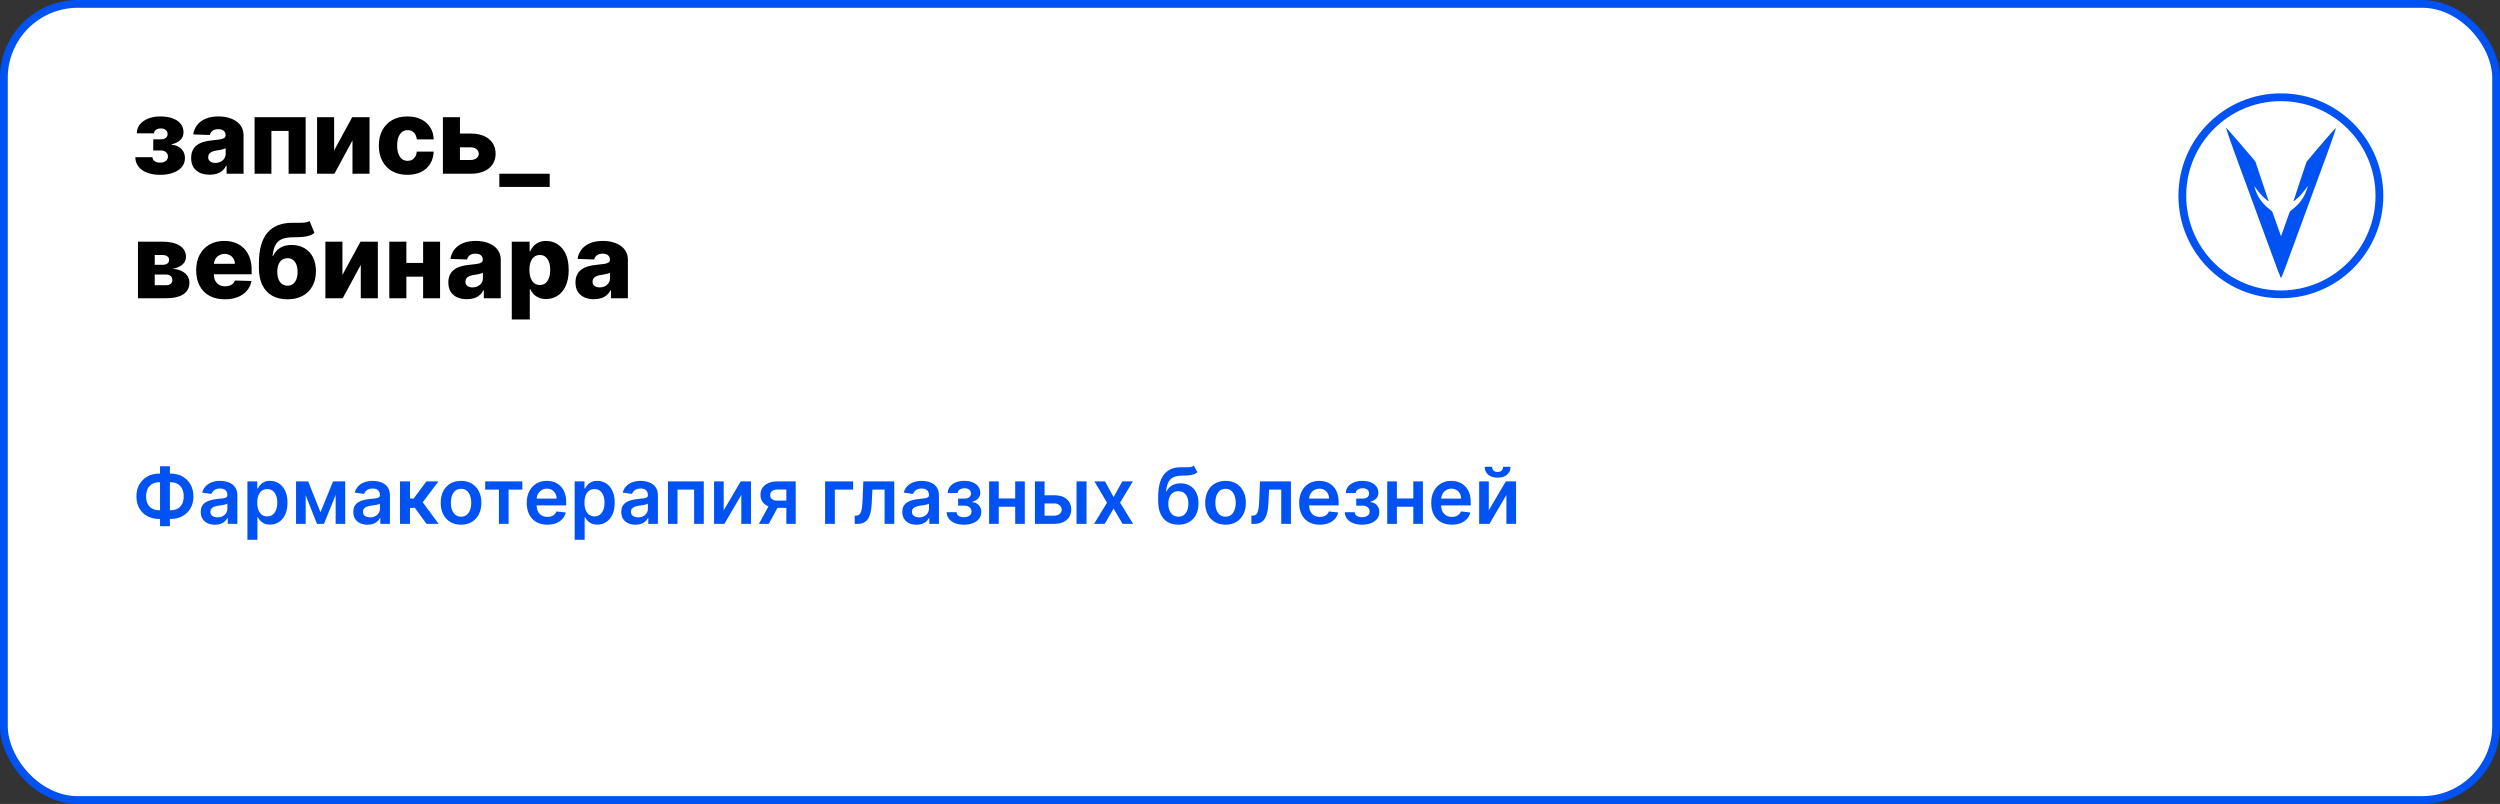 <?xml version="1.0" encoding="UTF-8"?> <svg xmlns="http://www.w3.org/2000/svg" width="964" height="310" viewBox="0 0 964 310" fill="none"><rect x="0" y="0" width="964" height="310" fill="#333333" stroke="none"/> <rect x="1.5" y="1.5" width="961" height="307" rx="28.5" fill="white" stroke="#0052F2" stroke-width="3"></rect> <path d="M52.165 60.608H58.784C58.803 61.252 59.082 61.763 59.622 62.142C60.171 62.521 60.877 62.71 61.739 62.71C62.61 62.71 63.33 62.502 63.898 62.085C64.475 61.659 64.764 61.072 64.764 60.324C64.764 59.869 64.646 59.472 64.409 59.131C64.182 58.78 63.86 58.506 63.443 58.307C63.036 58.108 62.562 58.008 62.023 58.008H59.097V53.733H62.023C62.828 53.733 63.462 53.544 63.926 53.165C64.39 52.786 64.622 52.308 64.622 51.73C64.622 51.077 64.385 50.546 63.912 50.139C63.448 49.732 62.828 49.528 62.051 49.528C61.284 49.528 60.65 49.704 60.148 50.054C59.646 50.404 59.39 50.859 59.381 51.418H52.761C52.771 50.063 53.173 48.903 53.969 47.938C54.774 46.962 55.853 46.214 57.207 45.693C58.571 45.163 60.086 44.898 61.753 44.898C63.618 44.898 65.224 45.144 66.568 45.636C67.922 46.119 68.959 46.82 69.679 47.739C70.399 48.648 70.758 49.756 70.758 51.062C70.758 52.199 70.365 53.16 69.579 53.946C68.803 54.732 67.681 55.291 66.213 55.622V55.849C67.132 55.897 67.974 56.129 68.742 56.545C69.508 56.953 70.129 57.53 70.602 58.278C71.076 59.017 71.312 59.912 71.312 60.963C71.312 62.317 70.901 63.477 70.077 64.443C69.253 65.4 68.121 66.133 66.682 66.645C65.252 67.156 63.609 67.412 61.753 67.412C59.944 67.412 58.325 67.161 56.895 66.659C55.474 66.148 54.343 65.385 53.5 64.372C52.657 63.359 52.212 62.104 52.165 60.608ZM80.876 67.369C79.484 67.369 78.248 67.137 77.168 66.673C76.098 66.2 75.251 65.49 74.626 64.543C74.01 63.586 73.702 62.388 73.702 60.949C73.702 59.737 73.915 58.714 74.342 57.881C74.768 57.047 75.355 56.37 76.103 55.849C76.851 55.329 77.713 54.936 78.688 54.67C79.664 54.396 80.705 54.211 81.813 54.117C83.054 54.003 84.053 53.885 84.81 53.761C85.568 53.629 86.117 53.444 86.458 53.207C86.808 52.961 86.984 52.615 86.984 52.17V52.099C86.984 51.37 86.733 50.807 86.231 50.409C85.729 50.011 85.052 49.812 84.2 49.812C83.281 49.812 82.542 50.011 81.984 50.409C81.425 50.807 81.07 51.356 80.918 52.057L74.512 51.83C74.701 50.504 75.189 49.32 75.975 48.278C76.771 47.227 77.86 46.403 79.242 45.807C80.634 45.201 82.306 44.898 84.256 44.898C85.648 44.898 86.932 45.063 88.106 45.395C89.28 45.717 90.303 46.19 91.174 46.815C92.045 47.431 92.718 48.188 93.191 49.088C93.674 49.988 93.915 51.015 93.915 52.17V67H87.381V63.96H87.211C86.823 64.699 86.326 65.324 85.719 65.835C85.123 66.347 84.417 66.73 83.603 66.986C82.798 67.242 81.889 67.369 80.876 67.369ZM83.021 62.824C83.769 62.824 84.441 62.672 85.038 62.369C85.644 62.066 86.127 61.65 86.487 61.119C86.846 60.58 87.026 59.955 87.026 59.244V57.17C86.827 57.275 86.586 57.369 86.302 57.455C86.027 57.54 85.724 57.62 85.393 57.696C85.061 57.772 84.72 57.838 84.37 57.895C84.02 57.952 83.683 58.004 83.362 58.051C82.708 58.155 82.149 58.316 81.685 58.534C81.231 58.752 80.88 59.036 80.634 59.386C80.397 59.727 80.279 60.135 80.279 60.608C80.279 61.328 80.535 61.877 81.046 62.256C81.567 62.635 82.225 62.824 83.021 62.824ZM98.163 67V45.182H117.864V67H111.288V50.494H104.654V67H98.163ZM128.841 58.008L135.815 45.182H142.491V67H135.915V54.131L128.955 67H122.264V45.182H128.841V58.008ZM157.097 67.412C154.796 67.412 152.822 66.938 151.174 65.992C149.536 65.044 148.276 63.728 147.396 62.043C146.515 60.347 146.075 58.387 146.075 56.162C146.075 53.927 146.515 51.967 147.396 50.281C148.286 48.586 149.55 47.265 151.188 46.318C152.836 45.371 154.801 44.898 157.083 44.898C159.1 44.898 160.857 45.262 162.353 45.992C163.859 46.721 165.033 47.753 165.876 49.088C166.728 50.414 167.178 51.972 167.225 53.761H160.734C160.601 52.644 160.222 51.768 159.597 51.133C158.982 50.499 158.177 50.182 157.183 50.182C156.378 50.182 155.672 50.409 155.066 50.864C154.46 51.309 153.987 51.972 153.646 52.852C153.314 53.724 153.148 54.803 153.148 56.091C153.148 57.379 153.314 58.468 153.646 59.358C153.987 60.239 154.46 60.906 155.066 61.361C155.672 61.806 156.378 62.028 157.183 62.028C157.826 62.028 158.395 61.891 158.887 61.617C159.389 61.342 159.801 60.939 160.123 60.409C160.445 59.869 160.648 59.216 160.734 58.449H167.225C167.159 60.248 166.709 61.82 165.876 63.165C165.052 64.51 163.892 65.556 162.396 66.304C160.909 67.043 159.143 67.412 157.097 67.412ZM174.857 51.489H181.476C184.478 51.489 186.831 52.194 188.536 53.605C190.24 55.007 191.097 56.91 191.107 59.315C191.097 60.878 190.704 62.237 189.928 63.392C189.161 64.538 188.057 65.428 186.618 66.062C185.188 66.688 183.474 67 181.476 67H170.78V45.182H177.357V61.688H181.476C182.385 61.688 183.133 61.465 183.72 61.02C184.307 60.575 184.606 60.002 184.615 59.301C184.606 58.562 184.307 57.961 183.72 57.497C183.133 57.033 182.385 56.801 181.476 56.801H174.857V51.489ZM211.966 67V72.085H192.548V67H211.966ZM53.202 115V93.182H62.619C65.432 93.182 67.648 93.688 69.267 94.702C70.896 95.706 71.71 97.178 71.71 99.119C71.71 100.246 71.251 101.217 70.332 102.031C69.423 102.836 68.131 103.381 66.454 103.665C67.932 103.741 69.158 104.034 70.133 104.545C71.109 105.057 71.838 105.705 72.321 106.491C72.804 107.277 73.046 108.116 73.046 109.006C73.046 110.294 72.7 111.383 72.008 112.273C71.317 113.163 70.304 113.84 68.969 114.304C67.643 114.768 66.014 115 64.082 115H53.202ZM59.665 109.972H64.082C64.821 109.972 65.399 109.796 65.815 109.446C66.242 109.096 66.454 108.613 66.454 107.997C66.454 107.334 66.242 106.813 65.815 106.435C65.399 106.056 64.821 105.866 64.082 105.866H59.665V109.972ZM59.665 102.102H62.804C63.306 102.102 63.737 102.027 64.097 101.875C64.456 101.723 64.731 101.506 64.921 101.222C65.119 100.937 65.219 100.597 65.219 100.199C65.219 99.621 64.987 99.167 64.523 98.835C64.068 98.504 63.434 98.338 62.619 98.338H59.665V102.102ZM86.682 115.412C84.4 115.412 82.43 114.962 80.773 114.062C79.125 113.153 77.856 111.861 76.966 110.185C76.085 108.499 75.645 106.496 75.645 104.176C75.645 101.922 76.09 99.953 76.98 98.267C77.87 96.572 79.125 95.256 80.744 94.318C82.364 93.371 84.272 92.898 86.469 92.898C88.022 92.898 89.442 93.139 90.73 93.622C92.018 94.105 93.131 94.82 94.068 95.767C95.006 96.714 95.735 97.883 96.256 99.276C96.776 100.658 97.037 102.244 97.037 104.034V105.767H78.074V101.733H90.574C90.564 100.994 90.389 100.336 90.048 99.758C89.707 99.181 89.239 98.731 88.642 98.409C88.055 98.078 87.378 97.912 86.611 97.912C85.834 97.912 85.138 98.087 84.523 98.438C83.907 98.778 83.419 99.247 83.06 99.844C82.7 100.431 82.51 101.098 82.492 101.847V105.952C82.492 106.842 82.667 107.623 83.017 108.295C83.367 108.958 83.865 109.474 84.508 109.844C85.153 110.213 85.919 110.398 86.81 110.398C87.425 110.398 87.984 110.312 88.486 110.142C88.988 109.972 89.419 109.721 89.778 109.389C90.138 109.058 90.408 108.651 90.588 108.168L96.966 108.352C96.701 109.782 96.118 111.027 95.219 112.088C94.329 113.139 93.159 113.958 91.71 114.545C90.261 115.123 88.585 115.412 86.682 115.412ZM119.377 85.227L121.252 89.815C120.656 90.279 120.002 90.63 119.292 90.867C118.591 91.103 117.734 91.264 116.721 91.349C115.708 91.435 114.429 91.482 112.886 91.492C111.143 91.501 109.732 91.742 108.653 92.216C107.573 92.68 106.754 93.442 106.195 94.503C105.646 95.554 105.281 96.956 105.102 98.707H105.286C105.911 97.391 106.801 96.354 107.957 95.597C109.112 94.839 110.603 94.46 112.431 94.46C114.335 94.46 115.992 94.872 117.403 95.696C118.814 96.51 119.903 97.675 120.67 99.19C121.437 100.696 121.82 102.486 121.82 104.56C121.82 106.757 121.38 108.67 120.499 110.298C119.619 111.927 118.359 113.187 116.721 114.077C115.083 114.967 113.122 115.412 110.84 115.412C108.558 115.412 106.593 114.948 104.945 114.02C103.307 113.092 102.043 111.728 101.153 109.929C100.272 108.12 99.832 105.9 99.832 103.267V101.676C99.832 96.278 100.921 92.306 103.099 89.758C105.277 87.211 108.459 85.928 112.644 85.909C113.695 85.9 114.647 85.9 115.499 85.909C116.361 85.909 117.114 85.867 117.758 85.781C118.402 85.687 118.942 85.502 119.377 85.227ZM110.883 110.17C111.678 110.17 112.365 109.957 112.942 109.531C113.52 109.105 113.965 108.494 114.278 107.699C114.59 106.903 114.746 105.947 114.746 104.83C114.746 103.712 114.585 102.76 114.263 101.974C113.951 101.188 113.506 100.592 112.928 100.185C112.351 99.768 111.664 99.56 110.869 99.56C110.263 99.56 109.713 99.678 109.221 99.915C108.728 100.142 108.312 100.483 107.971 100.938C107.63 101.383 107.37 101.932 107.19 102.585C107.01 103.239 106.92 103.987 106.92 104.83C106.92 106.496 107.27 107.803 107.971 108.75C108.672 109.697 109.642 110.17 110.883 110.17ZM132.044 106.009L139.018 93.182H145.695V115H139.118V102.131L132.158 115H125.467V93.182H132.044V106.009ZM165.499 101.378V106.676H154.306V101.378H165.499ZM156.692 93.182V115H150.116V93.182H156.692ZM169.69 93.182V115H163.156V93.182H169.69ZM180.055 115.369C178.663 115.369 177.428 115.137 176.348 114.673C175.278 114.2 174.43 113.49 173.805 112.543C173.19 111.586 172.882 110.388 172.882 108.949C172.882 107.737 173.095 106.714 173.521 105.881C173.947 105.047 174.535 104.37 175.283 103.849C176.031 103.329 176.893 102.936 177.868 102.67C178.843 102.396 179.885 102.211 180.993 102.116C182.233 102.003 183.232 101.884 183.99 101.761C184.748 101.629 185.297 101.444 185.638 101.207C185.988 100.961 186.163 100.616 186.163 100.17V100.099C186.163 99.37 185.912 98.807 185.411 98.409C184.909 98.011 184.232 97.812 183.379 97.812C182.461 97.812 181.722 98.011 181.163 98.409C180.605 98.807 180.25 99.356 180.098 100.057L173.692 99.829C173.881 98.504 174.369 97.32 175.155 96.278C175.95 95.227 177.039 94.403 178.422 93.807C179.814 93.201 181.485 92.898 183.436 92.898C184.828 92.898 186.111 93.063 187.286 93.395C188.46 93.717 189.482 94.19 190.354 94.815C191.225 95.431 191.897 96.188 192.371 97.088C192.854 97.988 193.095 99.015 193.095 100.17V115H186.561V111.96H186.391C186.002 112.699 185.505 113.324 184.899 113.835C184.303 114.347 183.597 114.73 182.783 114.986C181.978 115.241 181.069 115.369 180.055 115.369ZM182.2 110.824C182.948 110.824 183.621 110.672 184.217 110.369C184.823 110.066 185.306 109.65 185.666 109.119C186.026 108.58 186.206 107.955 186.206 107.244V105.17C186.007 105.275 185.766 105.369 185.482 105.455C185.207 105.54 184.904 105.62 184.572 105.696C184.241 105.772 183.9 105.838 183.55 105.895C183.199 105.952 182.863 106.004 182.541 106.051C181.888 106.155 181.329 106.316 180.865 106.534C180.411 106.752 180.06 107.036 179.814 107.386C179.577 107.727 179.459 108.134 179.459 108.608C179.459 109.328 179.714 109.877 180.226 110.256C180.747 110.634 181.405 110.824 182.2 110.824ZM197.342 123.182V93.182H204.217V96.918H204.43C204.714 96.255 205.117 95.615 205.638 95C206.168 94.385 206.84 93.883 207.655 93.494C208.479 93.097 209.464 92.898 210.609 92.898C212.125 92.898 213.54 93.296 214.857 94.091C216.182 94.886 217.252 96.113 218.067 97.77C218.881 99.427 219.288 101.539 219.288 104.105C219.288 106.577 218.895 108.646 218.109 110.312C217.333 111.979 216.282 113.229 214.956 114.062C213.64 114.896 212.177 115.312 210.567 115.312C209.468 115.312 208.517 115.133 207.712 114.773C206.907 114.413 206.23 113.939 205.68 113.352C205.141 112.765 204.724 112.135 204.43 111.463H204.288V123.182H197.342ZM204.146 104.091C204.146 105.265 204.303 106.288 204.615 107.159C204.937 108.03 205.396 108.707 205.993 109.19C206.599 109.664 207.323 109.901 208.166 109.901C209.018 109.901 209.743 109.664 210.339 109.19C210.936 108.707 211.386 108.03 211.689 107.159C212.001 106.288 212.158 105.265 212.158 104.091C212.158 102.917 212.001 101.899 211.689 101.037C211.386 100.175 210.936 99.508 210.339 99.034C209.752 98.561 209.028 98.324 208.166 98.324C207.314 98.324 206.589 98.556 205.993 99.02C205.396 99.484 204.937 100.147 204.615 101.009C204.303 101.87 204.146 102.898 204.146 104.091ZM229.079 115.369C227.687 115.369 226.451 115.137 225.371 114.673C224.301 114.2 223.454 113.49 222.829 112.543C222.213 111.586 221.906 110.388 221.906 108.949C221.906 107.737 222.119 106.714 222.545 105.881C222.971 105.047 223.558 104.37 224.306 103.849C225.054 103.329 225.916 102.936 226.891 102.67C227.867 102.396 228.908 102.211 230.016 102.116C231.257 102.003 232.256 101.884 233.013 101.761C233.771 101.629 234.32 101.444 234.661 101.207C235.012 100.961 235.187 100.616 235.187 100.17V100.099C235.187 99.37 234.936 98.807 234.434 98.409C233.932 98.011 233.255 97.812 232.403 97.812C231.484 97.812 230.746 98.011 230.187 98.409C229.628 98.807 229.273 99.356 229.121 100.057L222.715 99.829C222.905 98.504 223.392 97.32 224.178 96.278C224.974 95.227 226.063 94.403 227.445 93.807C228.837 93.201 230.509 92.898 232.46 92.898C233.852 92.898 235.135 93.063 236.309 93.395C237.483 93.717 238.506 94.19 239.377 94.815C240.248 95.431 240.921 96.188 241.394 97.088C241.877 97.988 242.119 99.015 242.119 100.17V115H235.585V111.96H235.414C235.026 112.699 234.529 113.324 233.923 113.835C233.326 114.347 232.621 114.73 231.806 114.986C231.001 115.241 230.092 115.369 229.079 115.369ZM231.224 110.824C231.972 110.824 232.644 110.672 233.241 110.369C233.847 110.066 234.33 109.65 234.69 109.119C235.049 108.58 235.229 107.955 235.229 107.244V105.17C235.031 105.275 234.789 105.369 234.505 105.455C234.23 105.54 233.927 105.62 233.596 105.696C233.264 105.772 232.924 105.838 232.573 105.895C232.223 105.952 231.887 106.004 231.565 106.051C230.911 106.155 230.353 106.316 229.888 106.534C229.434 106.752 229.084 107.036 228.837 107.386C228.601 107.727 228.482 108.134 228.482 108.608C228.482 109.328 228.738 109.877 229.249 110.256C229.77 110.634 230.428 110.824 231.224 110.824Z" fill="black"></path> <path d="M61.398 182.611H65.808C67.513 182.611 69.026 182.977 70.347 183.708C71.668 184.44 72.704 185.469 73.457 186.798C74.21 188.119 74.587 189.667 74.587 191.442C74.587 193.175 74.21 194.692 73.457 195.991C72.704 197.291 71.668 198.303 70.347 199.028C69.026 199.745 67.513 200.104 65.808 200.104H61.398C59.686 200.104 58.166 199.749 56.838 199.038C55.517 198.321 54.48 197.312 53.727 196.013C52.974 194.713 52.598 193.193 52.598 191.453C52.598 189.678 52.978 188.129 53.738 186.808C54.498 185.48 55.538 184.45 56.859 183.719C58.188 182.98 59.7 182.611 61.398 182.611ZM61.398 185.956C60.361 185.956 59.462 186.169 58.702 186.595C57.95 187.014 57.367 187.632 56.955 188.449C56.543 189.266 56.337 190.267 56.337 191.453C56.337 192.589 56.543 193.552 56.955 194.34C57.374 195.129 57.964 195.729 58.724 196.141C59.484 196.553 60.375 196.759 61.398 196.759H65.819C66.849 196.759 67.737 196.553 68.482 196.141C69.235 195.722 69.814 195.118 70.219 194.33C70.631 193.534 70.837 192.572 70.837 191.442C70.837 190.271 70.631 189.276 70.219 188.46C69.814 187.643 69.235 187.021 68.482 186.595C67.737 186.169 66.849 185.956 65.819 185.956H61.398ZM65.51 179.798V202.895H61.707V179.798H65.51ZM82.886 202.33C81.849 202.33 80.915 202.146 80.084 201.776C79.26 201.4 78.606 200.846 78.124 200.114C77.648 199.383 77.41 198.481 77.41 197.408C77.41 196.485 77.58 195.722 77.921 195.118C78.262 194.514 78.727 194.031 79.317 193.669C79.906 193.307 80.57 193.033 81.309 192.849C82.055 192.657 82.825 192.518 83.621 192.433C84.579 192.334 85.357 192.245 85.954 192.167C86.55 192.082 86.984 191.954 87.254 191.783C87.531 191.606 87.669 191.332 87.669 190.963V190.899C87.669 190.097 87.431 189.475 86.955 189.035C86.479 188.594 85.794 188.374 84.899 188.374C83.954 188.374 83.205 188.58 82.651 188.992C82.104 189.404 81.735 189.891 81.543 190.452L77.942 189.94C78.227 188.946 78.695 188.115 79.349 187.447C80.002 186.773 80.801 186.268 81.746 185.935C82.69 185.594 83.734 185.423 84.878 185.423C85.666 185.423 86.451 185.516 87.232 185.7C88.013 185.885 88.727 186.19 89.374 186.616C90.02 187.036 90.538 187.607 90.929 188.332C91.327 189.056 91.526 189.962 91.526 191.048V202H87.818V199.752H87.69C87.456 200.207 87.126 200.633 86.7 201.031C86.281 201.421 85.751 201.737 85.112 201.979C84.48 202.213 83.738 202.33 82.886 202.33ZM83.887 199.496C84.661 199.496 85.332 199.344 85.901 199.038C86.469 198.726 86.906 198.314 87.211 197.803C87.523 197.291 87.68 196.734 87.68 196.13V194.202C87.559 194.301 87.353 194.393 87.062 194.479C86.778 194.564 86.458 194.638 86.103 194.702C85.748 194.766 85.396 194.823 85.048 194.873C84.7 194.923 84.398 194.965 84.143 195.001C83.567 195.079 83.053 195.207 82.598 195.384C82.144 195.562 81.785 195.81 81.522 196.13C81.259 196.442 81.128 196.847 81.128 197.344C81.128 198.055 81.387 198.591 81.906 198.953C82.424 199.315 83.085 199.496 83.887 199.496ZM95.403 208.136V185.636H99.196V188.342H99.42C99.619 187.945 99.899 187.522 100.261 187.075C100.624 186.62 101.114 186.233 101.732 185.913C102.349 185.587 103.138 185.423 104.097 185.423C105.361 185.423 106.501 185.746 107.516 186.393C108.539 187.032 109.349 187.98 109.945 189.237C110.549 190.487 110.851 192.021 110.851 193.839C110.851 195.636 110.556 197.163 109.967 198.42C109.377 199.678 108.575 200.636 107.559 201.297C106.543 201.957 105.393 202.288 104.107 202.288C103.17 202.288 102.392 202.131 101.774 201.819C101.156 201.506 100.659 201.13 100.283 200.69C99.913 200.242 99.626 199.82 99.42 199.422H99.26V208.136H95.403ZM99.185 193.818C99.185 194.876 99.335 195.803 99.633 196.599C99.938 197.394 100.375 198.016 100.943 198.463C101.518 198.903 102.214 199.124 103.031 199.124C103.884 199.124 104.597 198.896 105.173 198.442C105.748 197.98 106.181 197.352 106.472 196.556C106.771 195.754 106.92 194.841 106.92 193.818C106.92 192.803 106.774 191.901 106.483 191.112C106.192 190.324 105.759 189.706 105.183 189.259C104.608 188.811 103.891 188.587 103.031 188.587C102.207 188.587 101.508 188.804 100.933 189.237C100.357 189.67 99.921 190.278 99.622 191.059C99.331 191.84 99.185 192.76 99.185 193.818ZM123.571 197.515L128.429 185.636H131.54L124.924 202H122.229L115.762 185.636H118.841L123.571 197.515ZM117.871 185.636V202H114.153V185.636H117.871ZM129.43 202V185.636H133.116V202H129.43ZM141.714 202.33C140.677 202.33 139.743 202.146 138.912 201.776C138.088 201.4 137.435 200.846 136.952 200.114C136.476 199.383 136.238 198.481 136.238 197.408C136.238 196.485 136.408 195.722 136.749 195.118C137.09 194.514 137.555 194.031 138.145 193.669C138.734 193.307 139.398 193.033 140.137 192.849C140.883 192.657 141.653 192.518 142.449 192.433C143.408 192.334 144.185 192.245 144.782 192.167C145.379 192.082 145.812 191.954 146.082 191.783C146.359 191.606 146.497 191.332 146.497 190.963V190.899C146.497 190.097 146.259 189.475 145.783 189.035C145.308 188.594 144.622 188.374 143.727 188.374C142.783 188.374 142.033 188.58 141.479 188.992C140.933 189.404 140.563 189.891 140.371 190.452L136.771 189.94C137.055 188.946 137.523 188.115 138.177 187.447C138.83 186.773 139.629 186.268 140.574 185.935C141.518 185.594 142.563 185.423 143.706 185.423C144.494 185.423 145.279 185.516 146.06 185.7C146.842 185.885 147.555 186.19 148.202 186.616C148.848 187.036 149.366 187.607 149.757 188.332C150.155 189.056 150.354 189.962 150.354 191.048V202H146.646V199.752H146.518C146.284 200.207 145.954 200.633 145.528 201.031C145.109 201.421 144.58 201.737 143.94 201.979C143.308 202.213 142.566 202.33 141.714 202.33ZM142.715 199.496C143.489 199.496 144.161 199.344 144.729 199.038C145.297 198.726 145.734 198.314 146.039 197.803C146.352 197.291 146.508 196.734 146.508 196.13V194.202C146.387 194.301 146.181 194.393 145.89 194.479C145.606 194.564 145.286 194.638 144.931 194.702C144.576 194.766 144.224 194.823 143.876 194.873C143.528 194.923 143.227 194.965 142.971 195.001C142.396 195.079 141.881 195.207 141.426 195.384C140.972 195.562 140.613 195.81 140.35 196.13C140.087 196.442 139.956 196.847 139.956 197.344C139.956 198.055 140.215 198.591 140.734 198.953C141.252 199.315 141.913 199.496 142.715 199.496ZM154.232 202V185.636H158.088V192.241H159.494L164.416 185.636H169.061L162.999 193.669L169.125 202H164.459L159.974 195.832H158.088V202H154.232ZM177.776 202.32C176.178 202.32 174.793 201.968 173.621 201.265C172.449 200.562 171.54 199.578 170.893 198.314C170.254 197.05 169.935 195.572 169.935 193.882C169.935 192.192 170.254 190.711 170.893 189.44C171.54 188.168 172.449 187.181 173.621 186.478C174.793 185.775 176.178 185.423 177.776 185.423C179.374 185.423 180.759 185.775 181.93 186.478C183.102 187.181 184.008 188.168 184.647 189.44C185.293 190.711 185.616 192.192 185.616 193.882C185.616 195.572 185.293 197.05 184.647 198.314C184.008 199.578 183.102 200.562 181.93 201.265C180.759 201.968 179.374 202.32 177.776 202.32ZM177.797 199.23C178.663 199.23 179.388 198.992 179.97 198.516C180.553 198.033 180.986 197.387 181.27 196.577C181.561 195.768 181.707 194.866 181.707 193.871C181.707 192.87 181.561 191.964 181.27 191.155C180.986 190.338 180.553 189.688 179.97 189.205C179.388 188.722 178.663 188.481 177.797 188.481C176.909 188.481 176.17 188.722 175.581 189.205C174.999 189.688 174.562 190.338 174.271 191.155C173.987 191.964 173.844 192.87 173.844 193.871C173.844 194.866 173.987 195.768 174.271 196.577C174.562 197.387 174.999 198.033 175.581 198.516C176.17 198.992 176.909 199.23 177.797 199.23ZM187.087 188.8V185.636H201.405V188.8H196.11V202H192.381V188.8H187.087ZM211.046 202.32C209.406 202.32 207.989 201.979 206.795 201.297C205.609 200.608 204.697 199.635 204.058 198.378C203.418 197.114 203.099 195.626 203.099 193.914C203.099 192.231 203.418 190.754 204.058 189.482C204.704 188.204 205.606 187.21 206.763 186.499C207.921 185.782 209.281 185.423 210.844 185.423C211.852 185.423 212.804 185.587 213.699 185.913C214.601 186.233 215.396 186.73 216.085 187.405C216.781 188.08 217.328 188.939 217.726 189.983C218.124 191.02 218.322 192.256 218.322 193.69V194.873H204.91V192.273H214.626C214.619 191.535 214.459 190.878 214.146 190.303C213.834 189.72 213.397 189.262 212.836 188.928C212.282 188.594 211.636 188.428 210.897 188.428C210.109 188.428 209.416 188.619 208.82 189.003C208.223 189.379 207.758 189.876 207.424 190.494C207.097 191.105 206.93 191.776 206.923 192.508V194.777C206.923 195.729 207.097 196.545 207.445 197.227C207.793 197.902 208.28 198.42 208.905 198.783C209.53 199.138 210.261 199.315 211.099 199.315C211.661 199.315 212.168 199.237 212.623 199.081C213.077 198.918 213.472 198.68 213.805 198.367C214.139 198.055 214.391 197.668 214.562 197.206L218.163 197.611C217.935 198.562 217.502 199.393 216.863 200.104C216.231 200.807 215.421 201.354 214.434 201.744C213.447 202.128 212.317 202.32 211.046 202.32ZM221.585 208.136V185.636H225.378V188.342H225.601C225.8 187.945 226.081 187.522 226.443 187.075C226.805 186.62 227.295 186.233 227.913 185.913C228.531 185.587 229.319 185.423 230.278 185.423C231.542 185.423 232.682 185.746 233.698 186.393C234.721 187.032 235.53 187.98 236.127 189.237C236.731 190.487 237.032 192.021 237.032 193.839C237.032 195.636 236.738 197.163 236.148 198.42C235.559 199.678 234.756 200.636 233.741 201.297C232.725 201.957 231.574 202.288 230.289 202.288C229.351 202.288 228.574 202.131 227.956 201.819C227.338 201.506 226.841 201.13 226.464 200.69C226.095 200.242 225.807 199.82 225.601 199.422H225.442V208.136H221.585ZM225.367 193.818C225.367 194.876 225.516 195.803 225.814 196.599C226.12 197.394 226.557 198.016 227.125 198.463C227.7 198.903 228.396 199.124 229.213 199.124C230.065 199.124 230.779 198.896 231.354 198.442C231.93 197.98 232.363 197.352 232.654 196.556C232.952 195.754 233.101 194.841 233.101 193.818C233.101 192.803 232.956 191.901 232.665 191.112C232.373 190.324 231.94 189.706 231.365 189.259C230.79 188.811 230.072 188.587 229.213 188.587C228.389 188.587 227.689 188.804 227.114 189.237C226.539 189.67 226.102 190.278 225.804 191.059C225.513 191.84 225.367 192.76 225.367 193.818ZM245.044 202.33C244.007 202.33 243.073 202.146 242.242 201.776C241.418 201.4 240.765 200.846 240.282 200.114C239.806 199.383 239.568 198.481 239.568 197.408C239.568 196.485 239.738 195.722 240.079 195.118C240.42 194.514 240.885 194.031 241.475 193.669C242.064 193.307 242.729 193.033 243.467 192.849C244.213 192.657 244.983 192.518 245.779 192.433C246.738 192.334 247.515 192.245 248.112 192.167C248.709 192.082 249.142 191.954 249.412 191.783C249.689 191.606 249.827 191.332 249.827 190.963V190.899C249.827 190.097 249.589 189.475 249.113 189.035C248.638 188.594 247.952 188.374 247.057 188.374C246.113 188.374 245.363 188.58 244.809 188.992C244.263 189.404 243.893 189.891 243.702 190.452L240.101 189.94C240.385 188.946 240.854 188.115 241.507 187.447C242.16 186.773 242.959 186.268 243.904 185.935C244.849 185.594 245.893 185.423 247.036 185.423C247.824 185.423 248.609 185.516 249.39 185.7C250.172 185.885 250.885 186.19 251.532 186.616C252.178 187.036 252.697 187.607 253.087 188.332C253.485 189.056 253.684 189.962 253.684 191.048V202H249.976V199.752H249.849C249.614 200.207 249.284 200.633 248.858 201.031C248.439 201.421 247.91 201.737 247.27 201.979C246.638 202.213 245.896 202.33 245.044 202.33ZM246.045 199.496C246.819 199.496 247.491 199.344 248.059 199.038C248.627 198.726 249.064 198.314 249.369 197.803C249.682 197.291 249.838 196.734 249.838 196.13V194.202C249.717 194.301 249.511 194.393 249.22 194.479C248.936 194.564 248.616 194.638 248.261 194.702C247.906 194.766 247.555 194.823 247.206 194.873C246.858 194.923 246.557 194.965 246.301 195.001C245.726 195.079 245.211 195.207 244.756 195.384C244.302 195.562 243.943 195.81 243.68 196.13C243.417 196.442 243.286 196.847 243.286 197.344C243.286 198.055 243.545 198.591 244.064 198.953C244.582 199.315 245.243 199.496 246.045 199.496ZM257.562 202V185.636H271.379V202H267.661V188.8H261.248V202H257.562ZM279.063 196.78L285.615 185.636H289.578V202H285.849V190.846L279.319 202H275.345V185.636H279.063V196.78ZM303.211 202V188.768H299.717C298.829 188.768 298.148 188.974 297.672 189.386C297.196 189.798 296.961 190.31 296.969 190.92C296.961 191.531 297.185 192.036 297.64 192.433C298.094 192.831 298.744 193.03 299.589 193.03H304.426V195.842H299.589C298.282 195.842 297.153 195.636 296.202 195.224C295.25 194.812 294.518 194.23 294.007 193.477C293.496 192.724 293.24 191.844 293.24 190.835C293.24 189.784 293.499 188.871 294.018 188.097C294.543 187.316 295.289 186.712 296.255 186.286C297.228 185.853 298.382 185.636 299.717 185.636H306.823V202H303.211ZM292.643 202L297.214 193.605H301.017L296.436 202H292.643ZM328.971 185.636V188.8H321.919V202H318.148V185.636H328.971ZM329.587 202L329.565 198.825H330.13C330.556 198.825 330.915 198.729 331.206 198.538C331.497 198.346 331.739 198.026 331.93 197.579C332.122 197.124 332.271 196.513 332.378 195.746C332.484 194.979 332.559 194.024 332.602 192.881L332.889 185.636H344.821V202H341.092V188.8H336.394L336.138 194.074C336.075 195.437 335.922 196.62 335.68 197.621C335.446 198.616 335.112 199.436 334.679 200.082C334.253 200.729 333.717 201.212 333.07 201.531C332.424 201.844 331.661 202 330.78 202H329.587ZM353.413 202.33C352.376 202.33 351.442 202.146 350.611 201.776C349.787 201.4 349.134 200.846 348.651 200.114C348.175 199.383 347.937 198.481 347.937 197.408C347.937 196.485 348.108 195.722 348.449 195.118C348.789 194.514 349.255 194.031 349.844 193.669C350.434 193.307 351.098 193.033 351.836 192.849C352.582 192.657 353.353 192.518 354.148 192.433C355.107 192.334 355.885 192.245 356.481 192.167C357.078 192.082 357.511 191.954 357.781 191.783C358.058 191.606 358.196 191.332 358.196 190.963V190.899C358.196 190.097 357.958 189.475 357.483 189.035C357.007 188.594 356.321 188.374 355.426 188.374C354.482 188.374 353.733 188.58 353.179 188.992C352.632 189.404 352.262 189.891 352.071 190.452L348.47 189.94C348.754 188.946 349.223 188.115 349.876 187.447C350.529 186.773 351.328 186.268 352.273 185.935C353.218 185.594 354.262 185.423 355.405 185.423C356.194 185.423 356.978 185.516 357.76 185.7C358.541 185.885 359.255 186.19 359.901 186.616C360.547 187.036 361.066 187.607 361.456 188.332C361.854 189.056 362.053 189.962 362.053 191.048V202H358.346V199.752H358.218C357.983 200.207 357.653 200.633 357.227 201.031C356.808 201.421 356.279 201.737 355.64 201.979C355.007 202.213 354.265 202.33 353.413 202.33ZM354.414 199.496C355.189 199.496 355.86 199.344 356.428 199.038C356.996 198.726 357.433 198.314 357.738 197.803C358.051 197.291 358.207 196.734 358.207 196.13V194.202C358.086 194.301 357.88 194.393 357.589 194.479C357.305 194.564 356.985 194.638 356.63 194.702C356.275 194.766 355.924 194.823 355.576 194.873C355.228 194.923 354.926 194.965 354.67 195.001C354.095 195.079 353.58 195.207 353.125 195.384C352.671 195.562 352.312 195.81 352.049 196.13C351.787 196.442 351.655 196.847 351.655 197.344C351.655 198.055 351.914 198.591 352.433 198.953C352.951 199.315 353.612 199.496 354.414 199.496ZM365.025 197.515H368.85C368.885 198.126 369.159 198.598 369.67 198.932C370.181 199.266 370.846 199.433 371.662 199.433C372.493 199.433 373.193 199.251 373.761 198.889C374.336 198.52 374.624 197.962 374.624 197.217C374.624 196.776 374.514 196.389 374.294 196.055C374.074 195.714 373.765 195.452 373.367 195.267C372.969 195.082 372.5 194.99 371.961 194.99H369.457V192.252H371.961C372.763 192.252 373.37 192.067 373.782 191.698C374.201 191.329 374.411 190.864 374.411 190.303C374.411 189.699 374.191 189.209 373.75 188.832C373.317 188.456 372.717 188.268 371.95 188.268C371.183 188.268 370.544 188.442 370.032 188.79C369.528 189.138 369.265 189.585 369.244 190.132H365.441C365.455 189.18 365.739 188.353 366.293 187.65C366.854 186.947 367.607 186.4 368.551 186.009C369.503 185.619 370.576 185.423 371.769 185.423C373.047 185.423 374.152 185.615 375.082 185.999C376.012 186.382 376.73 186.918 377.234 187.607C377.738 188.289 377.99 189.092 377.99 190.015C377.99 190.903 377.713 191.638 377.159 192.22C376.605 192.795 375.86 193.207 374.922 193.456V193.626C375.569 193.662 376.151 193.847 376.669 194.18C377.188 194.507 377.6 194.951 377.905 195.512C378.211 196.073 378.363 196.723 378.363 197.462C378.363 198.463 378.076 199.33 377.5 200.061C376.925 200.786 376.133 201.343 375.125 201.734C374.123 202.124 372.976 202.32 371.684 202.32C370.426 202.32 369.301 202.131 368.306 201.755C367.319 201.371 366.534 200.821 365.952 200.104C365.37 199.386 365.061 198.523 365.025 197.515ZM392.639 192.22V195.384H383.924V192.22H392.639ZM385.118 185.636V202H381.4V185.636H385.118ZM395.164 185.636V202H391.456V185.636H395.164ZM401.676 190.963H406.502C408.59 190.963 410.205 191.471 411.349 192.487C412.492 193.502 413.068 194.834 413.075 196.482C413.068 197.554 412.805 198.506 412.286 199.337C411.775 200.168 411.029 200.821 410.049 201.297C409.076 201.766 407.894 202 406.502 202H399.066V185.636H402.784V198.836H406.502C407.34 198.836 408.029 198.623 408.568 198.197C409.108 197.763 409.378 197.21 409.378 196.535C409.378 195.825 409.108 195.246 408.568 194.798C408.029 194.351 407.34 194.127 406.502 194.127H401.676V190.963ZM415.11 202V185.636H418.966V202H415.11ZM426.096 185.636L429.398 191.677L432.754 185.636H436.835L431.902 193.818L436.92 202H432.861L429.398 196.109L425.968 202H421.877L426.863 193.818L422.005 185.636H426.096ZM460.373 179.585L461.716 182.078C461.24 182.49 460.707 182.788 460.118 182.973C459.528 183.158 458.836 183.278 458.04 183.335C457.252 183.385 456.314 183.42 455.228 183.442C454.006 183.47 453.008 183.701 452.234 184.134C451.46 184.567 450.867 185.224 450.455 186.105C450.043 186.979 449.773 188.094 449.645 189.45H449.826C450.338 188.449 451.055 187.685 451.978 187.16C452.902 186.634 453.985 186.371 455.228 186.371C456.584 186.371 457.781 186.677 458.818 187.288C459.862 187.891 460.675 188.768 461.257 189.919C461.847 191.07 462.142 192.462 462.142 194.095C462.142 195.778 461.826 197.238 461.194 198.474C460.561 199.702 459.663 200.651 458.498 201.318C457.341 201.986 455.966 202.32 454.375 202.32C452.792 202.32 451.414 201.975 450.242 201.286C449.077 200.59 448.175 199.564 447.536 198.207C446.904 196.844 446.588 195.164 446.588 193.168V191.698C446.588 187.849 447.305 184.976 448.74 183.08C450.174 181.183 452.301 180.217 455.121 180.182C455.959 180.168 456.708 180.164 457.369 180.171C458.037 180.178 458.619 180.146 459.116 180.075C459.613 180.004 460.032 179.841 460.373 179.585ZM454.397 199.23C455.185 199.23 455.867 199.028 456.442 198.623C457.017 198.211 457.458 197.629 457.763 196.876C458.076 196.123 458.232 195.232 458.232 194.202C458.232 193.186 458.076 192.323 457.763 191.613C457.451 190.896 457.007 190.349 456.431 189.972C455.856 189.596 455.171 189.408 454.375 189.408C453.779 189.408 453.243 189.514 452.767 189.727C452.291 189.94 451.886 190.253 451.552 190.665C451.218 191.077 450.963 191.577 450.785 192.167C450.608 192.756 450.512 193.435 450.498 194.202C450.498 195.743 450.846 196.968 451.542 197.877C452.238 198.779 453.189 199.23 454.397 199.23ZM472.561 202.32C470.963 202.32 469.578 201.968 468.406 201.265C467.234 200.562 466.325 199.578 465.679 198.314C465.039 197.05 464.72 195.572 464.72 193.882C464.72 192.192 465.039 190.711 465.679 189.44C466.325 188.168 467.234 187.181 468.406 186.478C469.578 185.775 470.963 185.423 472.561 185.423C474.159 185.423 475.544 185.775 476.716 186.478C477.887 187.181 478.793 188.168 479.432 189.44C480.078 190.711 480.402 192.192 480.402 193.882C480.402 195.572 480.078 197.05 479.432 198.314C478.793 199.578 477.887 200.562 476.716 201.265C475.544 201.968 474.159 202.32 472.561 202.32ZM472.582 199.23C473.449 199.23 474.173 198.992 474.755 198.516C475.338 198.033 475.771 197.387 476.055 196.577C476.346 195.768 476.492 194.866 476.492 193.871C476.492 192.87 476.346 191.964 476.055 191.155C475.771 190.338 475.338 189.688 474.755 189.205C474.173 188.722 473.449 188.481 472.582 188.481C471.694 188.481 470.956 188.722 470.366 189.205C469.784 189.688 469.347 190.338 469.056 191.155C468.772 191.964 468.63 192.87 468.63 193.871C468.63 194.866 468.772 195.768 469.056 196.577C469.347 197.387 469.784 198.033 470.366 198.516C470.956 198.992 471.694 199.23 472.582 199.23ZM482.546 202L482.524 198.825H483.089C483.515 198.825 483.874 198.729 484.165 198.538C484.456 198.346 484.698 198.026 484.889 197.579C485.081 197.124 485.23 196.513 485.337 195.746C485.443 194.979 485.518 194.024 485.561 192.881L485.848 185.636H497.78V202H494.051V188.8H489.353L489.097 194.074C489.034 195.437 488.881 196.62 488.639 197.621C488.405 198.616 488.071 199.436 487.638 200.082C487.212 200.729 486.676 201.212 486.029 201.531C485.383 201.844 484.619 202 483.739 202H482.546ZM508.907 202.32C507.267 202.32 505.85 201.979 504.657 201.297C503.471 200.608 502.558 199.635 501.919 198.378C501.28 197.114 500.96 195.626 500.96 193.914C500.96 192.231 501.28 190.754 501.919 189.482C502.565 188.204 503.467 187.21 504.625 186.499C505.782 185.782 507.143 185.423 508.705 185.423C509.714 185.423 510.665 185.587 511.56 185.913C512.462 186.233 513.258 186.73 513.947 187.405C514.643 188.08 515.189 188.939 515.587 189.983C515.985 191.02 516.184 192.256 516.184 193.69V194.873H502.771V192.273H512.487C512.48 191.535 512.32 190.878 512.008 190.303C511.695 189.72 511.258 189.262 510.697 188.928C510.143 188.594 509.497 188.428 508.758 188.428C507.97 188.428 507.278 188.619 506.681 189.003C506.084 189.379 505.619 189.876 505.285 190.494C504.959 191.105 504.792 191.776 504.785 192.508V194.777C504.785 195.729 504.959 196.545 505.307 197.227C505.655 197.902 506.141 198.42 506.766 198.783C507.391 199.138 508.123 199.315 508.961 199.315C509.522 199.315 510.03 199.237 510.484 199.081C510.939 198.918 511.333 198.68 511.667 198.367C512.001 198.055 512.253 197.668 512.423 197.206L516.024 197.611C515.797 198.562 515.363 199.393 514.724 200.104C514.092 200.807 513.282 201.354 512.295 201.744C511.308 202.128 510.179 202.32 508.907 202.32ZM518.541 197.515H522.365C522.401 198.126 522.674 198.598 523.186 198.932C523.697 199.266 524.361 199.433 525.178 199.433C526.009 199.433 526.708 199.251 527.277 198.889C527.852 198.52 528.14 197.962 528.14 197.217C528.14 196.776 528.029 196.389 527.809 196.055C527.589 195.714 527.28 195.452 526.882 195.267C526.485 195.082 526.016 194.99 525.476 194.99H522.973V192.252H525.476C526.279 192.252 526.886 192.067 527.298 191.698C527.717 191.329 527.926 190.864 527.926 190.303C527.926 189.699 527.706 189.209 527.266 188.832C526.833 188.456 526.233 188.268 525.466 188.268C524.699 188.268 524.059 188.442 523.548 188.79C523.044 189.138 522.781 189.585 522.76 190.132H518.956C518.971 189.18 519.255 188.353 519.809 187.65C520.37 186.947 521.123 186.4 522.067 186.009C523.019 185.619 524.091 185.423 525.284 185.423C526.563 185.423 527.667 185.615 528.598 185.999C529.528 186.382 530.245 186.918 530.75 187.607C531.254 188.289 531.506 189.092 531.506 190.015C531.506 190.903 531.229 191.638 530.675 192.22C530.121 192.795 529.375 193.207 528.438 193.456V193.626C529.084 193.662 529.667 193.847 530.185 194.18C530.703 194.507 531.115 194.951 531.421 195.512C531.726 196.073 531.879 196.723 531.879 197.462C531.879 198.463 531.591 199.33 531.016 200.061C530.441 200.786 529.649 201.343 528.64 201.734C527.639 202.124 526.492 202.32 525.199 202.32C523.942 202.32 522.816 202.131 521.822 201.755C520.835 201.371 520.05 200.821 519.468 200.104C518.885 199.386 518.576 198.523 518.541 197.515ZM546.154 192.22V195.384H537.44V192.22H546.154ZM538.633 185.636V202H534.915V185.636H538.633ZM548.679 185.636V202H544.972V185.636H548.679ZM559.825 202.32C558.185 202.32 556.768 201.979 555.575 201.297C554.389 200.608 553.476 199.635 552.837 198.378C552.198 197.114 551.878 195.626 551.878 193.914C551.878 192.231 552.198 190.754 552.837 189.482C553.483 188.204 554.385 187.21 555.543 186.499C556.7 185.782 558.061 185.423 559.623 185.423C560.632 185.423 561.583 185.587 562.478 185.913C563.38 186.233 564.176 186.73 564.865 187.405C565.561 188.08 566.107 188.939 566.505 189.983C566.903 191.02 567.102 192.256 567.102 193.69V194.873H553.689V192.273H563.405C563.398 191.535 563.238 190.878 562.926 190.303C562.613 189.72 562.176 189.262 561.615 188.928C561.061 188.594 560.415 188.428 559.676 188.428C558.888 188.428 558.195 188.619 557.599 189.003C557.002 189.379 556.537 189.876 556.203 190.494C555.877 191.105 555.71 191.776 555.703 192.508V194.777C555.703 195.729 555.877 196.545 556.225 197.227C556.573 197.902 557.059 198.42 557.684 198.783C558.309 199.138 559.041 199.315 559.879 199.315C560.44 199.315 560.948 199.237 561.402 199.081C561.857 198.918 562.251 198.68 562.585 198.367C562.919 198.055 563.171 197.668 563.341 197.206L566.942 197.611C566.715 198.562 566.281 199.393 565.642 200.104C565.01 200.807 564.2 201.354 563.213 201.744C562.226 202.128 561.097 202.32 559.825 202.32ZM574.082 196.78L580.634 185.636H584.597V202H580.869V190.846L574.338 202H570.364V185.636H574.082V196.78ZM579.58 180.011H582.467C582.467 181.254 582.016 182.263 581.114 183.037C580.219 183.804 579.004 184.188 577.47 184.188C575.95 184.188 574.739 183.804 573.837 183.037C572.942 182.263 572.499 181.254 572.506 180.011H575.371C575.371 180.523 575.528 180.981 575.84 181.386C576.16 181.783 576.703 181.982 577.47 181.982C578.223 181.982 578.759 181.783 579.079 181.386C579.406 180.988 579.572 180.53 579.58 180.011Z" fill="#0052F2"></path> <path d="M858.359 49.363C858.359 49.567 860.367 55.387 861.548 58.602C862.145 60.236 864.822 67.526 867.493 74.796C870.163 82.066 873.615 91.468 875.163 95.694C876.718 99.913 878.149 103.797 878.346 104.322C878.871 105.694 879.494 107.236 879.546 107.295C879.592 107.341 880.531 105.038 881.187 103.273C881.364 102.787 883.969 95.701 886.967 87.525C889.973 79.349 893.319 70.229 894.415 67.25C895.511 64.271 896.888 60.505 897.486 58.884C899.067 54.586 900.799 49.501 900.714 49.416C900.648 49.344 899.651 50.38 898.391 51.831C894.894 55.859 889.507 62.191 889.428 62.362C889.244 62.782 884.33 77.558 884.363 77.591C884.428 77.656 884.947 77.256 885.924 76.384C887.177 75.262 887.578 74.822 888.733 73.28C889.257 72.578 889.756 71.909 889.835 71.804C889.973 71.62 889.973 71.626 889.809 72.171C889.212 74.186 888.332 75.99 887.25 77.433C886.233 78.785 885.544 79.474 883.818 80.852C883.365 81.213 882.972 81.567 882.945 81.646C882.624 82.446 881.567 85.373 880.734 87.787C879.507 91.317 879.586 91.108 879.533 91.022C879.507 90.983 879.002 89.552 878.411 87.84C877.486 85.156 876.817 83.299 876.279 81.876C876.148 81.534 876.075 81.462 875.268 80.819C873.694 79.559 872.821 78.687 871.909 77.453C870.984 76.2 870.452 75.242 869.888 73.811C869.612 73.103 869.186 71.823 869.186 71.692C869.186 71.659 869.468 72.02 869.816 72.506C871.24 74.487 871.935 75.262 873.549 76.679C874.474 77.493 874.763 77.696 874.763 77.519C874.763 77.414 870.059 63.313 869.776 62.572C869.625 62.165 869.232 61.692 863.517 55.046C860.203 51.194 859.678 50.59 859.147 50.033C858.747 49.619 858.359 49.285 858.359 49.363Z" fill="#0052F2"></path> <circle cx="879.5" cy="75.5" r="38" stroke="#0052F2" stroke-width="3"></circle> </svg> 